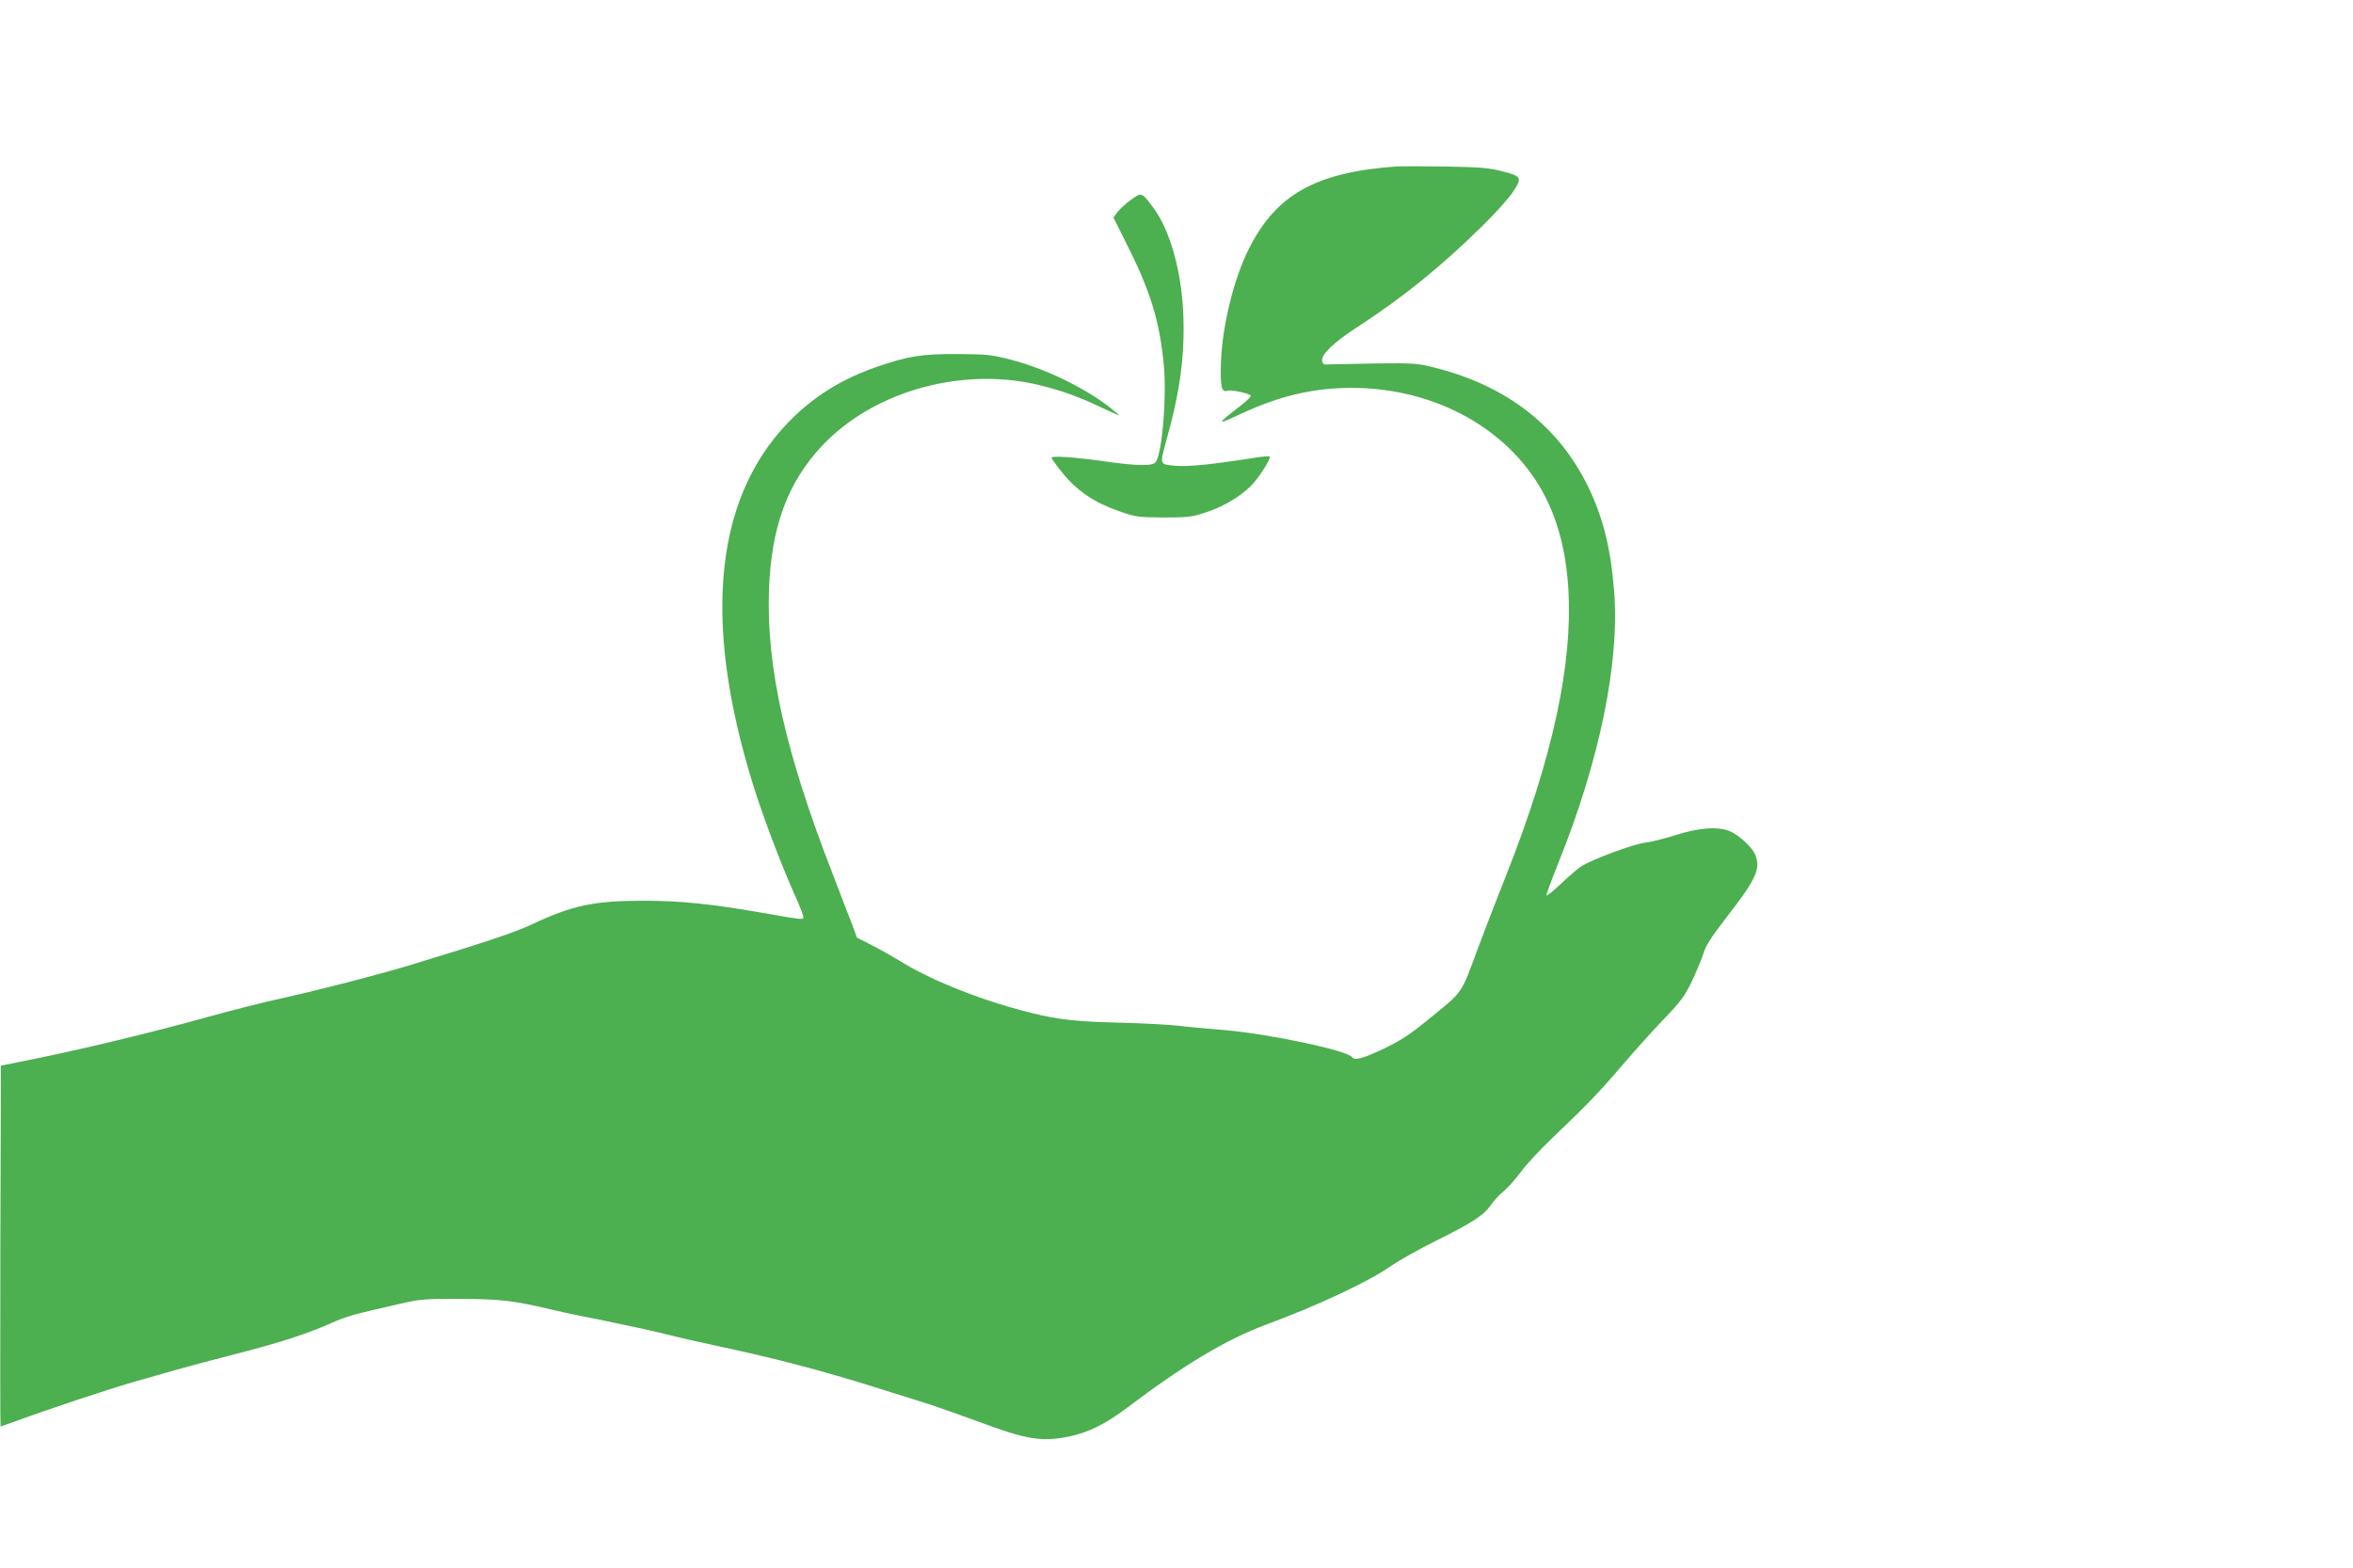 <?xml version="1.0" standalone="no"?>
<!DOCTYPE svg PUBLIC "-//W3C//DTD SVG 20010904//EN"
 "http://www.w3.org/TR/2001/REC-SVG-20010904/DTD/svg10.dtd">
<svg version="1.0" xmlns="http://www.w3.org/2000/svg"
 width="1280pt" height="853pt" viewBox="0 0 1280 853"
 preserveAspectRatio="xMidYMid meet">
<g transform="translate(0,853) scale(0.1,-0.1)"
fill="#4caf50" stroke="none">
<path d="M7590 7624 c-434 -32 -649 -153 -797 -449 -81 -160 -144 -418 -151
-613 -5 -138 3 -170 37 -157 16 6 110 -13 125 -26 4 -4 -20 -29 -55 -56 -133
-102 -134 -108 -9 -49 217 102 403 146 613 146 462 0 872 -232 1056 -598 144
-286 165 -684 61 -1172 -56 -264 -147 -555 -282 -895 -44 -110 -109 -279 -145
-375 -100 -269 -77 -236 -284 -405 -91 -74 -142 -107 -232 -150 -111 -53 -159
-66 -172 -46 -22 36 -449 126 -690 147 -99 8 -218 19 -265 25 -47 5 -177 12
-290 15 -257 6 -354 17 -505 55 -253 63 -519 167 -691 270 -60 37 -142 83
-181 102 l-71 36 -27 73 c-16 40 -64 165 -107 278 -256 658 -359 1121 -345
1539 12 344 101 586 289 786 285 303 778 436 1202 325 118 -31 190 -57 305
-111 57 -27 106 -49 109 -49 3 0 -22 21 -56 48 -139 106 -345 206 -532 255
-106 27 -129 30 -290 31 -197 1 -271 -11 -444 -71 -175 -61 -315 -145 -441
-264 -434 -412 -512 -1095 -229 -2006 50 -163 151 -430 224 -594 28 -61 50
-118 50 -126 0 -18 7 -19 -250 26 -256 44 -424 61 -615 61 -273 0 -388 -24
-606 -126 -102 -48 -253 -98 -684 -229 -161 -48 -460 -126 -662 -171 -115 -25
-296 -71 -403 -101 -342 -95 -734 -189 -1050 -251 l-95 -19 -3 -981 c-1 -540
-1 -982 1 -982 2 0 40 14 86 30 177 65 499 172 634 211 78 22 187 53 242 69
55 16 199 54 320 85 234 60 389 110 521 169 80 36 113 45 364 102 117 27 138
29 335 28 220 -1 289 -9 504 -60 58 -14 187 -41 286 -60 99 -20 241 -51 315
-69 74 -19 212 -50 305 -70 293 -62 567 -134 840 -220 94 -30 220 -69 280 -88
61 -19 190 -65 288 -101 263 -98 343 -111 495 -80 102 21 197 68 312 155 311
235 543 374 760 454 281 104 558 234 678 319 42 29 149 89 237 133 204 101
265 141 304 196 17 25 48 59 70 76 22 18 63 64 92 103 28 39 104 121 168 182
200 191 263 257 386 401 66 77 167 190 226 251 92 96 114 125 152 205 25 52
53 120 63 151 13 44 43 90 120 190 169 217 194 272 161 351 -17 39 -86 103
-136 125 -63 27 -169 20 -296 -21 -60 -19 -135 -38 -165 -41 -61 -6 -294 -93
-350 -130 -19 -13 -69 -56 -110 -95 -41 -39 -76 -67 -78 -62 -1 4 27 81 63
171 228 564 338 1104 305 1492 -19 235 -63 404 -147 573 -160 320 -439 536
-821 633 -102 26 -117 27 -317 25 -115 -2 -230 -4 -255 -5 -40 -3 -45 0 -48
19 -5 35 62 100 198 188 248 162 448 324 672 544 70 68 146 153 169 188 51 78
48 84 -66 113 -66 17 -119 21 -300 24 -121 2 -245 2 -275 0z"/>
<path d="M6155 7445 c-27 -19 -60 -49 -74 -66 l-24 -32 80 -161 c122 -243 172
-408 194 -642 16 -170 -7 -461 -42 -525 -13 -25 -93 -25 -271 0 -167 24 -298
33 -298 21 0 -5 27 -43 61 -84 77 -96 174 -161 307 -207 92 -32 104 -33 242
-34 134 0 152 2 234 29 103 34 206 99 261 165 44 54 89 130 82 137 -3 4 -36 1
-74 -5 -227 -36 -365 -51 -437 -45 -90 8 -88 4 -51 139 74 263 101 462 92 684
-9 233 -72 458 -161 578 -65 88 -65 88 -121 48z"/>
</g>
</svg>
